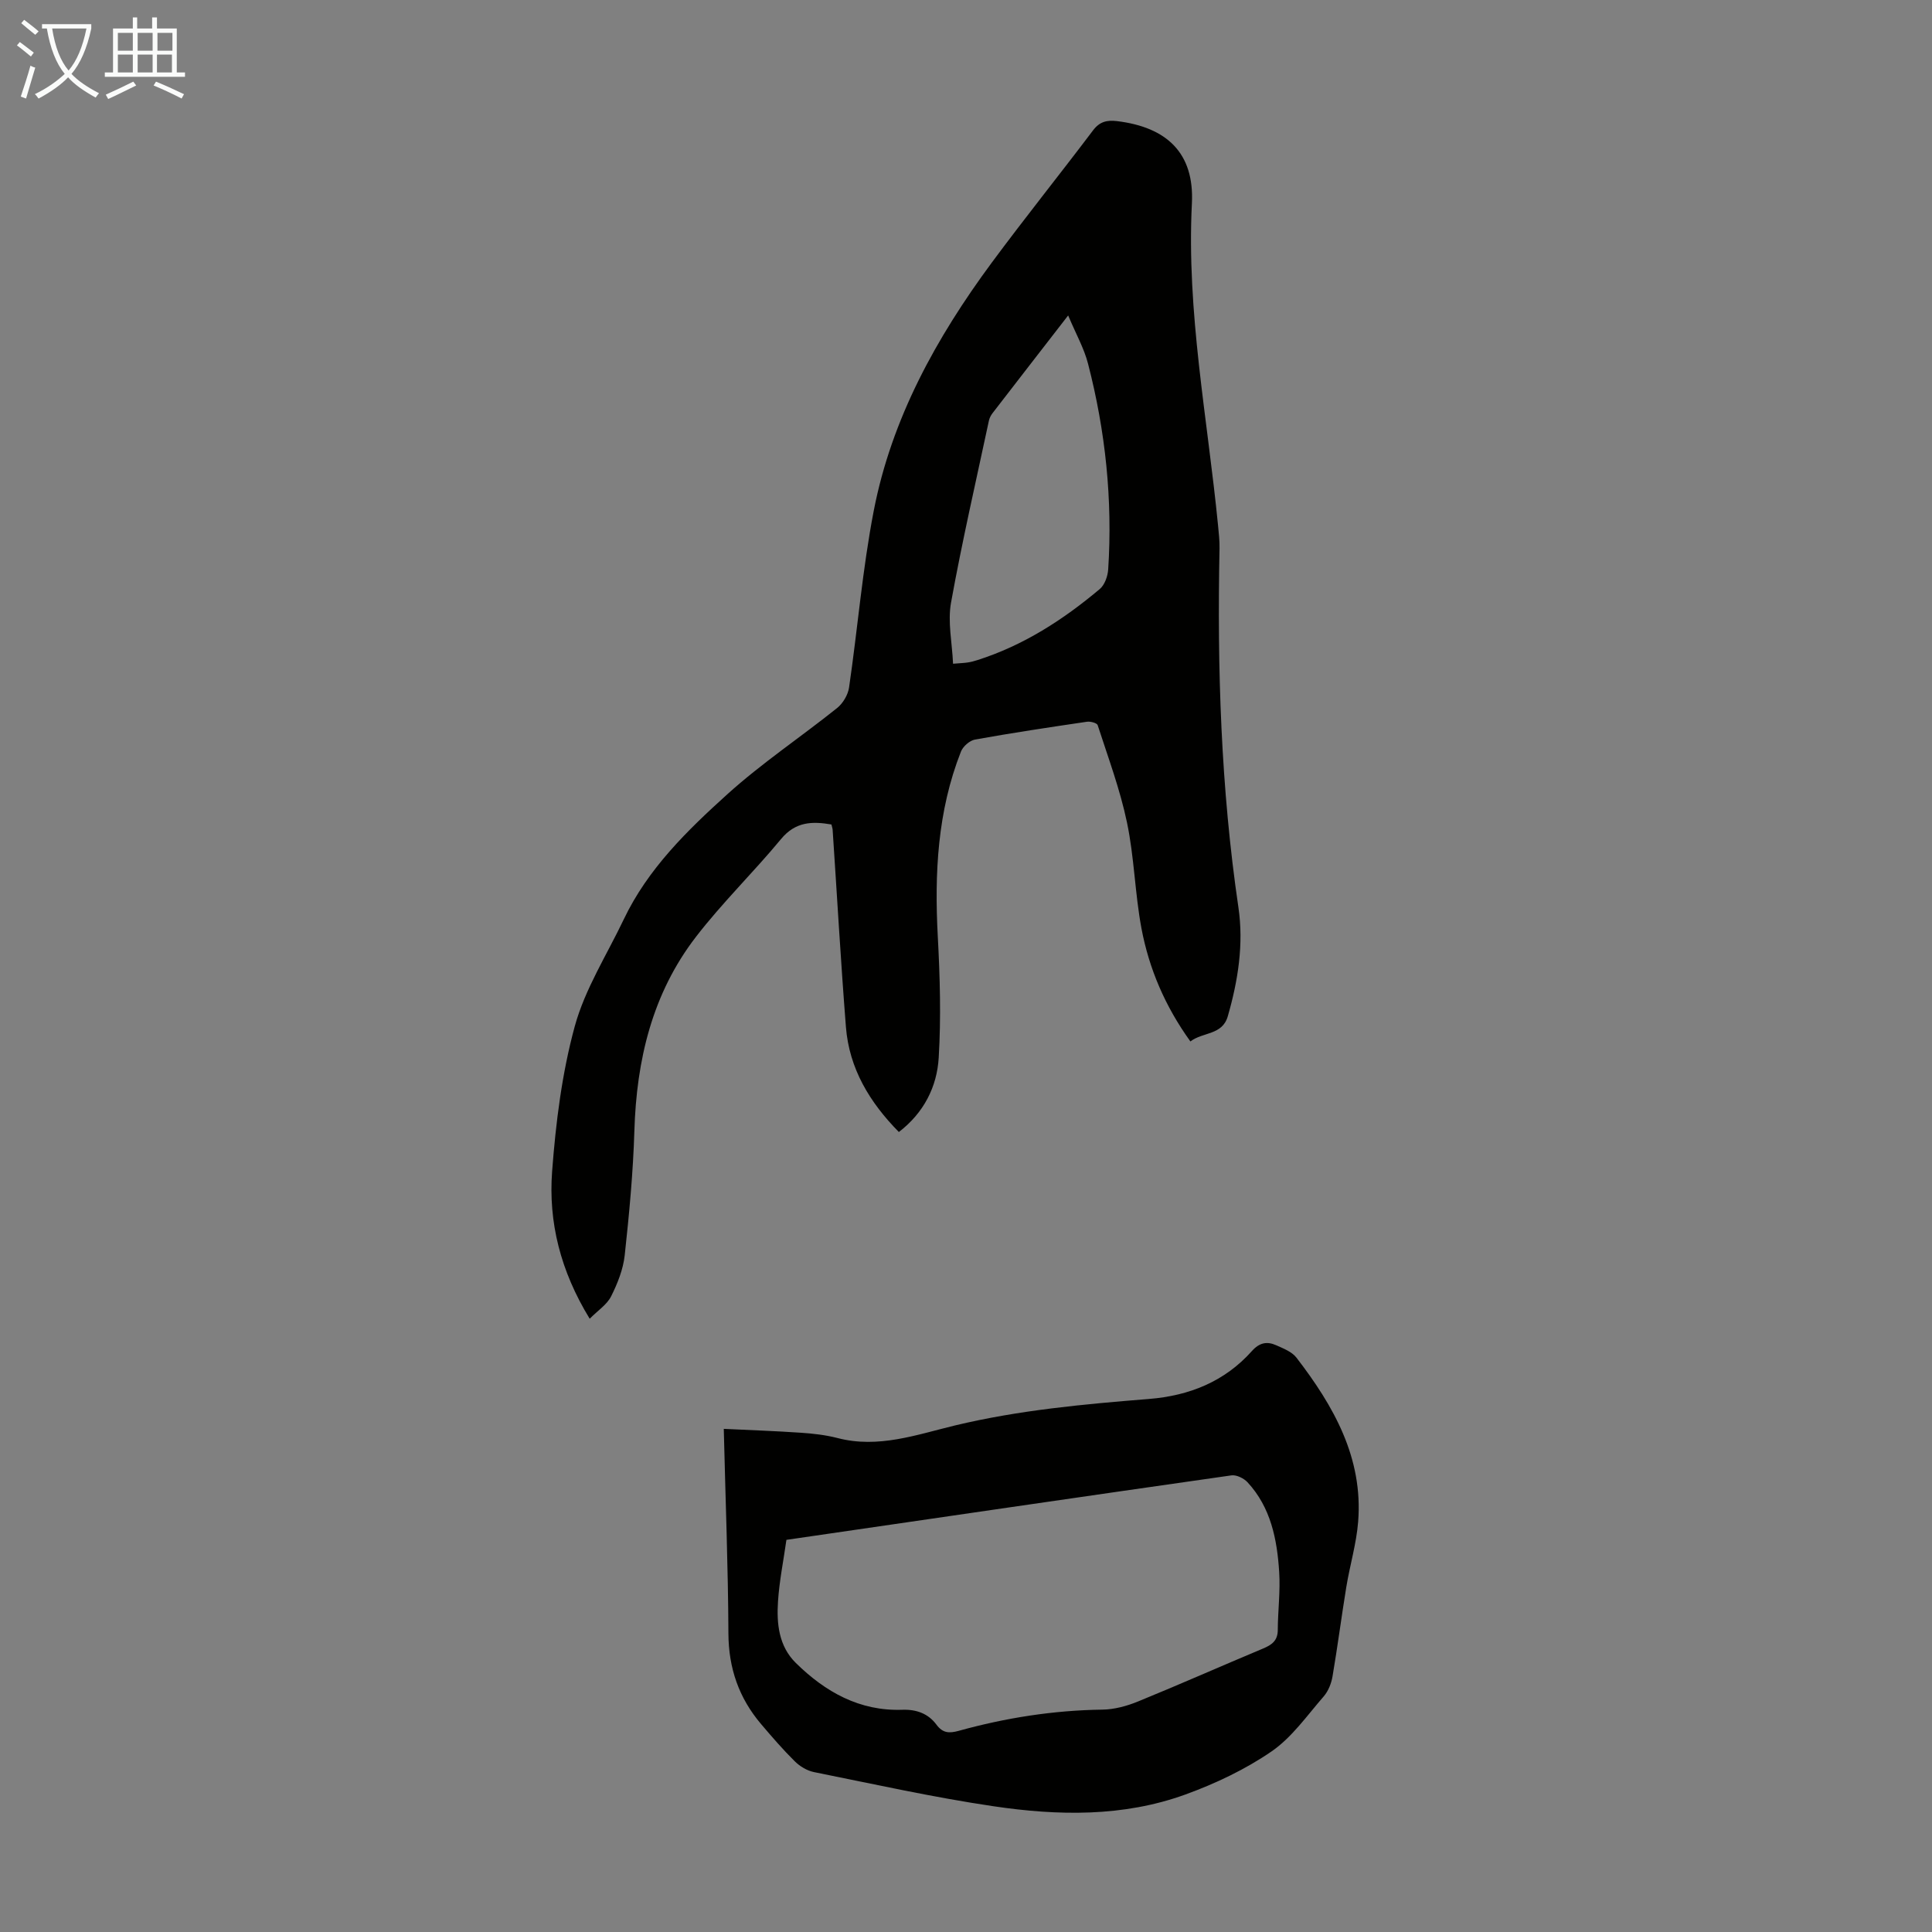 <svg enable-background="new 0 0 400 400" viewBox="0 0 400 400" xmlns="http://www.w3.org/2000/svg"><rect x="0" y="0" width="400" height="400" fill="#808080" stroke="none"/><path d="m246.46 215.62c-5.24-7.27-8.56-15.05-10.14-23.44-1.35-7.23-1.48-14.7-2.99-21.89-1.43-6.85-3.91-13.48-6.07-20.16-.14-.44-1.5-.81-2.22-.7-7.74 1.14-15.48 2.3-23.18 3.69-1.11.2-2.49 1.42-2.91 2.5-4.86 12.34-5.49 25.2-4.79 38.29.45 8.35.69 16.75.19 25.08-.36 6-3.06 11.4-8.25 15.38-6.04-6.13-10.28-13.12-10.96-21.74-1.07-13.59-1.84-27.21-2.75-40.81-.02-.32-.14-.64-.25-1.12-3.97-.68-7.44-.61-10.43 3.01-5.7 6.89-12.16 13.17-17.61 20.24-9.07 11.76-12.32 25.53-12.76 40.2-.26 8.6-1.07 17.19-2 25.74-.32 2.92-1.49 5.86-2.82 8.51-.86 1.71-2.73 2.91-4.43 4.63-6.06-9.9-8.57-20-7.78-30.51.76-10.09 2.03-20.31 4.69-30.04 2.12-7.74 6.66-14.82 10.16-22.17 4.97-10.42 13.11-18.36 21.45-25.89 7.12-6.43 15.18-11.81 22.69-17.82 1.22-.97 2.27-2.74 2.49-4.27 1.78-12.17 2.77-24.48 5.1-36.53 3.69-19.12 12.95-35.86 24.41-51.38 6.85-9.26 14.07-18.25 21.01-27.44 1.35-1.79 2.86-2.15 4.9-1.91 10.37 1.24 16.08 6.61 15.56 17.02-1.14 22.55 3.24 44.54 5.42 66.76.15 1.56.33 3.13.3 4.69-.5 24.87.28 49.66 3.91 74.32 1.12 7.61-.07 15.16-2.2 22.55-1.13 3.95-5.15 3.22-7.74 5.21zm-25.31-150.31c-5.7 7.36-10.7 13.8-15.67 20.25-.33.43-.61.97-.73 1.5-2.68 12.56-5.57 25.08-7.85 37.71-.72 4 .23 8.3.42 12.65 1.56-.13 2.34-.15 3.09-.27.66-.1 1.31-.28 1.94-.48 9.53-3.03 17.77-8.35 25.35-14.72 1.02-.86 1.65-2.66 1.74-4.07.93-14.4-.56-28.61-4.17-42.56-.8-3.16-2.48-6.11-4.12-10.01z" fill="#010100"/><path d="m149.85 295.83c5.12.25 10.52.43 15.92.8 2.56.17 5.15.46 7.63 1.1 8.46 2.21 16.4-.7 24.34-2.61 13.22-3.17 26.66-4.4 40.14-5.48 8.36-.67 15.67-3.6 21.32-9.93 1.56-1.75 3.13-2.03 5-1.2 1.5.67 3.27 1.35 4.21 2.57 7.7 10.01 13.83 20.74 12.78 33.98-.36 4.54-1.71 8.99-2.45 13.5-1.01 6.18-1.81 12.39-2.86 18.55-.25 1.44-.87 3.01-1.81 4.1-3.45 3.96-6.59 8.5-10.82 11.41-5.42 3.72-11.58 6.64-17.79 8.9-12.93 4.7-26.44 4.42-39.79 2.44-12.46-1.84-24.8-4.59-37.16-7.07-1.42-.29-2.91-1.19-3.95-2.22-2.46-2.43-4.73-5.06-6.98-7.71-4.59-5.4-6.74-11.57-6.77-18.78-.06-13.7-.6-27.42-.96-42.35zm12.97 22.98c-.61 4.31-1.46 8.49-1.74 12.7-.31 4.63.14 9.31 3.71 12.81 6.09 5.98 13.17 9.98 22.04 9.67 2.92-.1 5.35.79 7.05 3.08 1.31 1.77 2.64 1.82 4.61 1.28 9.72-2.69 19.6-4.25 29.73-4.39 2.48-.03 5.08-.74 7.4-1.69 8.68-3.54 17.26-7.35 25.91-10.97 1.81-.76 3.01-1.64 3.02-3.82.02-4.01.55-8.04.29-12.03-.43-6.75-1.73-13.36-6.56-18.57-.76-.82-2.29-1.57-3.33-1.42-30.52 4.35-61.02 8.82-92.13 13.35z" fill="#010100"/><g fill="#fafbfa"><path d="m6.4 11.7c-1-.8-1.9-1.6-2.9-2.3l.6-.7c.9.7 1.9 1.4 2.9 2.2zm-2.1 8.3c.7-2.1 1.4-4.2 2-6.4.2.1.6.3 1 .4-.7 2.3-1.3 4.4-1.9 6.4zm3-12.8c-1.1-.9-2.1-1.7-2.9-2.4l.6-.7c1 .8 2 1.5 3 2.4zm1.4-1.3v-.9h10.2v.9c-.9 4.2-2.3 7.3-4.1 9.4 1.3 1.4 3.2 2.7 5.7 4-.2.2-.4.5-.7.9-2.5-1.4-4.4-2.7-5.7-4.2-1.4 1.5-3.5 3-6.1 4.4 0 0 0 0-.1-.1-.3-.4-.5-.7-.7-.8 2.7-1.3 4.7-2.8 6.2-4.2-1.8-2.2-3-5.3-3.7-9.4zm9.2 0h-7.1c.6 3.8 1.7 6.7 3.4 8.7 1.7-2 2.9-4.8 3.7-8.7z"/><path d="m31.6 3.6h.9v2.3h4.1v9.1h1.7v.9h-16.6v-.9h1.7v-9.1h4.1v-2.3h.9v2.3h3.1v-2.3zm-4 13.3.6.8c-1.9.9-3.8 1.9-5.8 2.8-.2-.3-.3-.6-.5-.9 2-.9 3.9-1.8 5.7-2.7zm-3.2-10.1v3.7h3.1v-3.7zm0 4.5v3.7h3.1v-3.7zm4.1-4.5v3.7h3.1v-3.7zm0 4.5v3.7h3.1v-3.7zm9.1 9.1c-2.1-1.1-4.1-2-5.8-2.7l.5-.8c2.2.9 4.1 1.8 5.8 2.6zm-1.9-13.6h-3.1v3.7h3.1zm-3.2 4.5v3.7h3.1v-3.7z"/></g></svg>